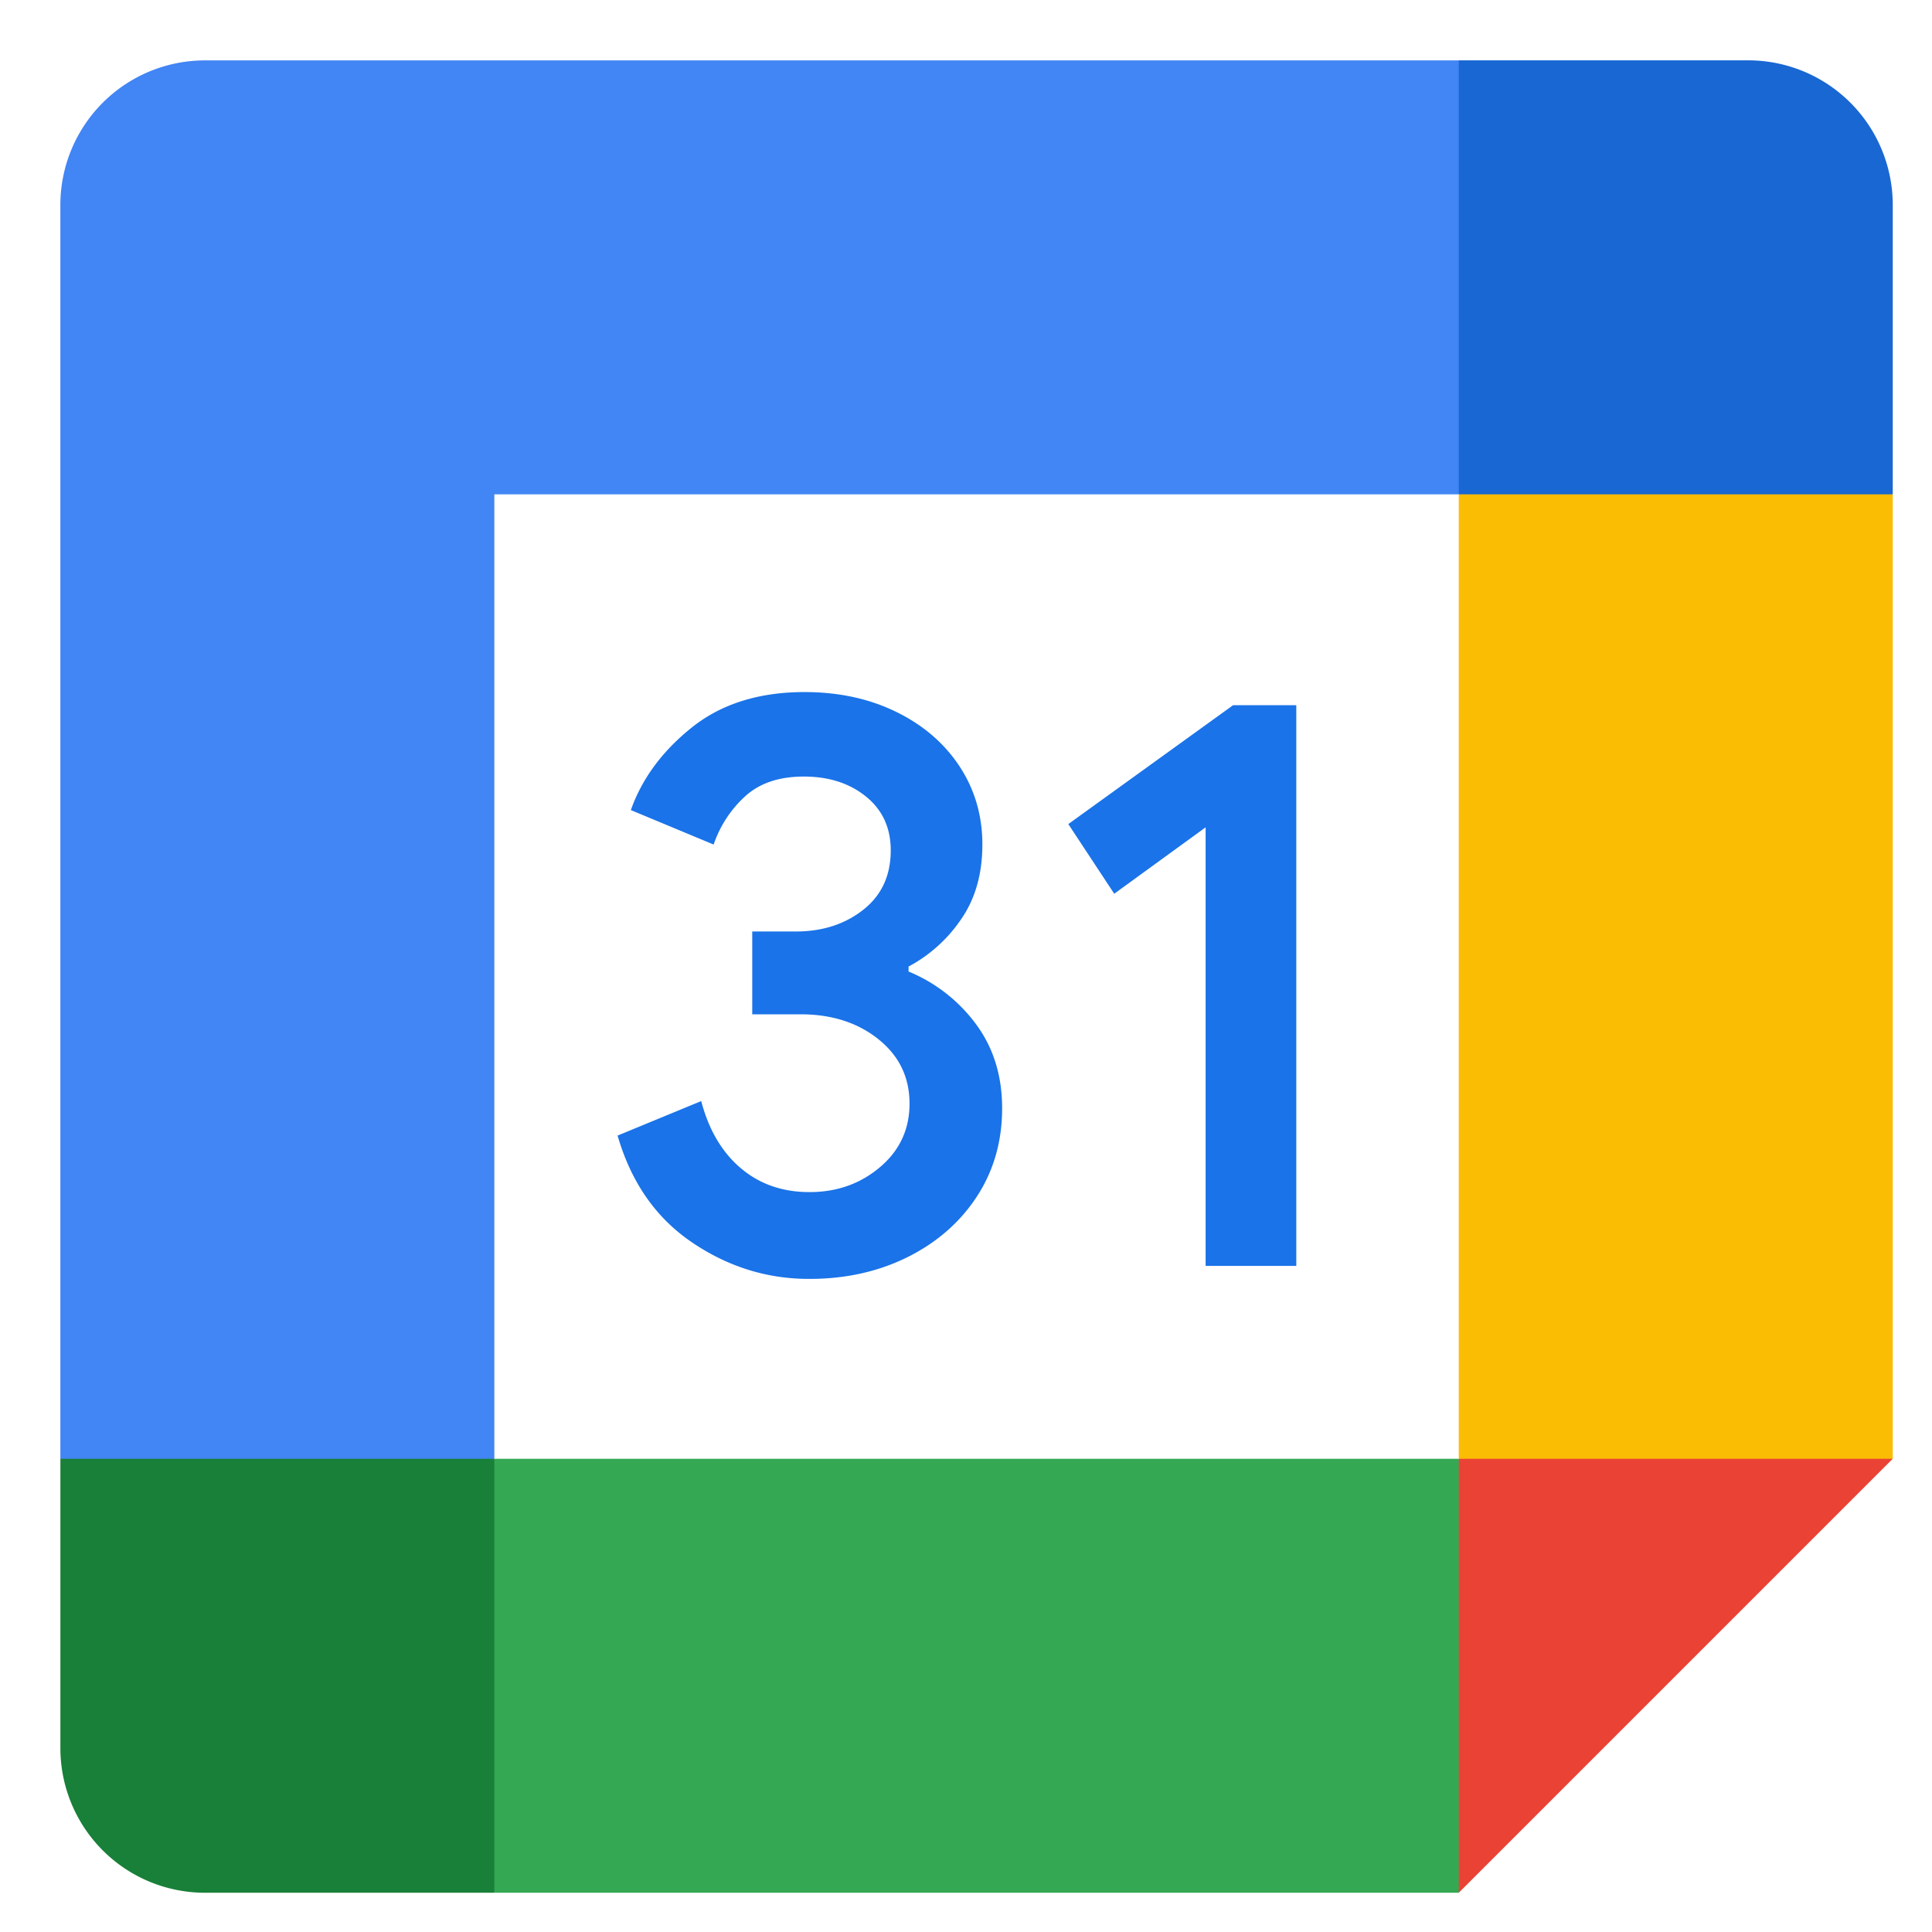 <svg xmlns="http://www.w3.org/2000/svg" width="70" height="70" fill="none"><path fill="#1A73E8" d="M25.08 45.018c-1.307-.882-2.21-2.17-2.704-3.874l3.03-1.25c.276 1.049.757 1.861 1.442 2.438.682.576 1.512.86 2.481.86.992 0 1.844-.301 2.555-.904.712-.603 1.07-1.371 1.07-2.302 0-.952-.375-1.73-1.126-2.332-.752-.603-1.695-.904-2.822-.904h-1.751v-3h1.572c.97 0 1.786-.263 2.45-.787.664-.524.996-1.24.996-2.153 0-.813-.297-1.46-.89-1.944-.595-.484-1.346-.73-2.26-.73-.89 0-1.598.237-2.122.713a4.175 4.175 0 0 0-1.144 1.751l-3-1.249c.397-1.127 1.126-2.123 2.196-2.983 1.07-.86 2.437-1.293 4.097-1.293 1.227 0 2.332.236 3.31.712.98.476 1.748 1.136 2.303 1.974.554.843.83 1.787.83 2.835 0 1.07-.258 1.974-.774 2.716a5.332 5.332 0 0 1-1.9 1.708v.18a5.77 5.77 0 0 1 2.438 1.9c.633.851.952 1.869.952 3.057s-.302 2.25-.905 3.18c-.603.93-1.437 1.664-2.494 2.197-1.06.532-2.253.803-3.577.803-1.533.005-2.948-.437-4.254-1.319Zm18.602-15.042-3.311 2.406-1.664-2.524 5.97-4.307h2.29v20.315h-3.285v-15.89Z"/><path fill="#EA4335" d="m52.854 68.578 15.724-15.724-7.862-3.494-7.862 3.494-3.494 7.862 3.494 7.862Z"/><path fill="#34A853" d="m14.417 60.716 3.494 7.862h34.943V52.854H17.911l-3.494 7.862Z"/><path fill="#4285F4" d="M7.429 2.188a5.24 5.24 0 0 0-5.242 5.24v45.426l7.863 3.494 7.861-3.494V17.911h34.943l3.494-7.862-3.494-7.861H7.43Z"/><path fill="#188038" d="M2.188 52.854v10.483a5.24 5.24 0 0 0 5.24 5.241h10.483V52.854H2.188Z"/><path fill="#FBBC04" d="M52.854 17.912v34.942h15.724V17.911l-7.862-3.494-7.862 3.495Z"/><path fill="#1967D2" d="M68.578 17.912V7.428a5.24 5.24 0 0 0-5.241-5.242H52.854v15.725h15.724Z"/></svg>
